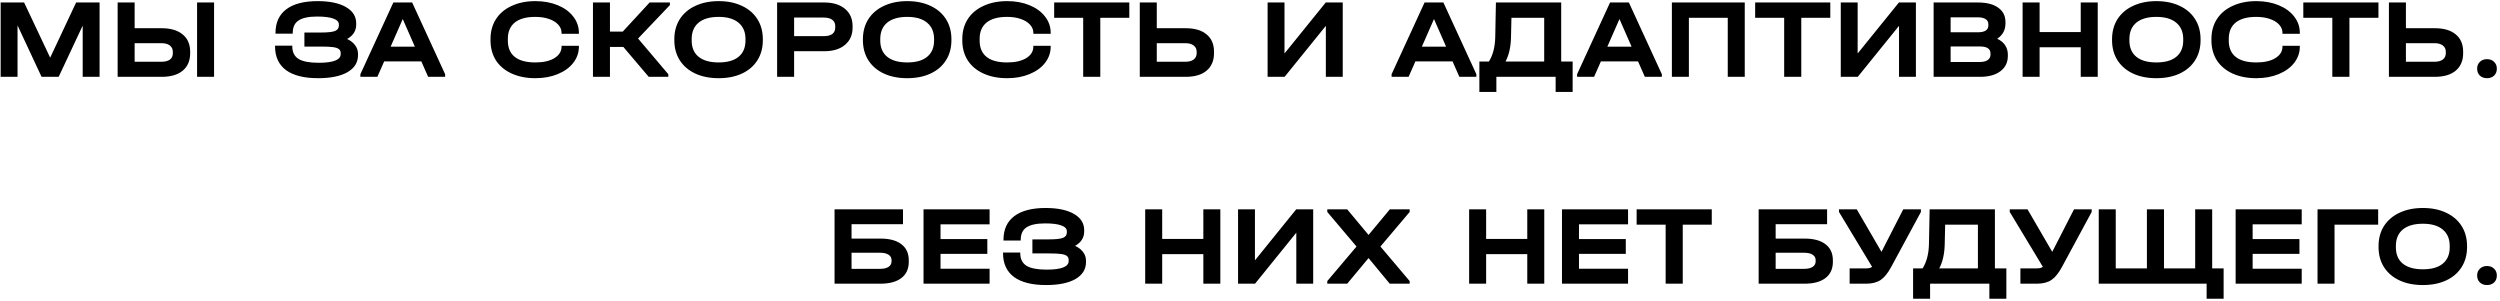 <?xml version="1.0" encoding="UTF-8"?> <svg xmlns="http://www.w3.org/2000/svg" width="423" height="51" viewBox="0 0 423 51" fill="none"> <path d="M16.849 13H13.992V4.333L9.927 13H7.032L2.967 4.295V13H0.11V0.421H4.079L8.489 9.759L12.88 0.421H16.849V13ZM22.78 0.421V4.774H27.363C28.884 4.774 30.066 5.126 30.91 5.829C31.754 6.519 32.176 7.497 32.176 8.762V8.992C32.176 10.271 31.754 11.261 30.91 11.965C30.066 12.655 28.884 13 27.363 13H19.904V0.421H22.78ZM36.221 0.421V13H33.345V0.421H36.221ZM27.286 10.45C27.925 10.45 28.411 10.328 28.743 10.085C29.076 9.843 29.242 9.485 29.242 9.012V8.762C29.242 8.302 29.069 7.944 28.724 7.689C28.392 7.433 27.912 7.305 27.286 7.305H22.78V10.45H27.286ZM58.734 6.596C59.335 6.877 59.789 7.235 60.096 7.669C60.415 8.091 60.575 8.577 60.575 9.127V9.338C60.575 10.565 59.981 11.524 58.792 12.214C57.603 12.891 55.948 13.23 53.826 13.23C51.448 13.23 49.639 12.776 48.399 11.869C47.159 10.948 46.539 9.612 46.539 7.861V7.727H49.454V7.861C49.454 8.82 49.805 9.523 50.508 9.97C51.224 10.405 52.356 10.622 53.902 10.622C56.395 10.622 57.642 10.137 57.642 9.165V8.973C57.642 8.692 57.546 8.475 57.354 8.321C57.162 8.155 56.83 8.04 56.357 7.976C55.897 7.912 55.238 7.88 54.382 7.88H51.505V5.503H54.286C55.424 5.503 56.216 5.42 56.663 5.253C57.111 5.074 57.335 4.768 57.335 4.333V4.141C57.335 3.694 57.022 3.361 56.395 3.144C55.782 2.914 54.874 2.799 53.672 2.799C52.228 2.799 51.173 3.023 50.508 3.47C49.856 3.905 49.531 4.601 49.531 5.56V5.694H46.616V5.56C46.616 3.822 47.223 2.492 48.438 1.572C49.665 0.651 51.429 0.191 53.73 0.191C55.775 0.191 57.373 0.524 58.523 1.188C59.687 1.853 60.268 2.773 60.268 3.949V4.16C60.268 5.209 59.757 6.02 58.734 6.596ZM75.317 12.559V13H72.441L71.291 10.392H65.001L63.851 13H60.975V12.559L66.555 0.421H69.737L75.317 12.559ZM70.198 7.899L68.146 3.221L66.094 7.899H70.198ZM90.587 13.23C89.066 13.23 87.73 12.968 86.579 12.444C85.429 11.92 84.54 11.178 83.914 10.22C83.3 9.248 82.994 8.117 82.994 6.826V6.615C82.994 5.324 83.3 4.199 83.914 3.24C84.54 2.268 85.429 1.521 86.579 0.997C87.73 0.46 89.066 0.191 90.587 0.191C91.993 0.191 93.252 0.421 94.364 0.881C95.489 1.342 96.365 1.981 96.991 2.799C97.63 3.617 97.95 4.537 97.95 5.56V5.714H95.016V5.56C95.016 5.036 94.825 4.569 94.441 4.16C94.07 3.751 93.546 3.432 92.869 3.202C92.204 2.972 91.437 2.857 90.568 2.857C89.046 2.857 87.89 3.176 87.097 3.815C86.317 4.454 85.927 5.375 85.927 6.576V6.864C85.927 8.078 86.317 8.999 87.097 9.625C87.877 10.252 89.04 10.565 90.587 10.565C91.929 10.565 93.003 10.322 93.808 9.836C94.614 9.338 95.016 8.686 95.016 7.88V7.746H97.95V7.88C97.95 8.903 97.63 9.823 96.991 10.642C96.365 11.447 95.489 12.08 94.364 12.54C93.252 13 91.993 13.23 90.587 13.23ZM113.348 0.862L107.96 6.519L113.079 12.559V13H109.762L105.467 7.938H103.204V13H100.328V0.421H103.204V5.349H105.371L109.916 0.421H113.348V0.862ZM121.594 13.23C120.086 13.23 118.769 12.968 117.644 12.444C116.519 11.92 115.643 11.172 115.017 10.2C114.403 9.229 114.097 8.098 114.097 6.807V6.634C114.097 5.343 114.403 4.212 115.017 3.24C115.643 2.268 116.519 1.521 117.644 0.997C118.782 0.46 120.098 0.191 121.594 0.191C123.102 0.191 124.419 0.46 125.544 0.997C126.669 1.521 127.538 2.268 128.152 3.24C128.765 4.212 129.072 5.343 129.072 6.634V6.807C129.072 8.098 128.765 9.229 128.152 10.2C127.538 11.172 126.669 11.92 125.544 12.444C124.419 12.968 123.102 13.23 121.594 13.23ZM121.594 10.565C123.077 10.565 124.202 10.245 124.969 9.606C125.749 8.967 126.138 8.046 126.138 6.845V6.615C126.138 5.413 125.742 4.486 124.95 3.834C124.17 3.182 123.051 2.857 121.594 2.857C120.124 2.857 118.993 3.182 118.2 3.834C117.42 4.486 117.03 5.413 117.03 6.615V6.845C117.03 8.046 117.42 8.967 118.2 9.606C118.993 10.245 120.124 10.565 121.594 10.565ZM139.464 0.421C140.947 0.421 142.117 0.779 142.973 1.495C143.83 2.211 144.258 3.189 144.258 4.429V4.64C144.258 5.893 143.83 6.877 142.973 7.593C142.117 8.309 140.947 8.666 139.464 8.666H134.364V13H131.487V0.421H139.464ZM139.387 6.116C140.014 6.116 140.493 5.995 140.825 5.752C141.158 5.496 141.324 5.126 141.324 4.64V4.429C141.324 3.956 141.158 3.598 140.825 3.355C140.493 3.099 140.014 2.972 139.387 2.972H134.364V6.116H139.387ZM153.502 13.23C151.994 13.23 150.677 12.968 149.552 12.444C148.427 11.92 147.552 11.172 146.925 10.2C146.312 9.229 146.005 8.098 146.005 6.807V6.634C146.005 5.343 146.312 4.212 146.925 3.24C147.552 2.268 148.427 1.521 149.552 0.997C150.69 0.46 152.007 0.191 153.502 0.191C155.011 0.191 156.327 0.46 157.452 0.997C158.577 1.521 159.446 2.268 160.06 3.24C160.674 4.212 160.98 5.343 160.98 6.634V6.807C160.98 8.098 160.674 9.229 160.06 10.2C159.446 11.172 158.577 11.92 157.452 12.444C156.327 12.968 155.011 13.23 153.502 13.23ZM153.502 10.565C154.985 10.565 156.11 10.245 156.877 9.606C157.657 8.967 158.047 8.046 158.047 6.845V6.615C158.047 5.413 157.65 4.486 156.858 3.834C156.078 3.182 154.959 2.857 153.502 2.857C152.032 2.857 150.901 3.182 150.108 3.834C149.328 4.486 148.939 5.413 148.939 6.615V6.845C148.939 8.046 149.328 8.967 150.108 9.606C150.901 10.245 152.032 10.565 153.502 10.565ZM170.413 13.23C168.892 13.23 167.556 12.968 166.406 12.444C165.255 11.92 164.367 11.178 163.741 10.22C163.127 9.248 162.82 8.117 162.82 6.826V6.615C162.82 5.324 163.127 4.199 163.741 3.24C164.367 2.268 165.255 1.521 166.406 0.997C167.556 0.46 168.892 0.191 170.413 0.191C171.82 0.191 173.079 0.421 174.191 0.881C175.316 1.342 176.192 1.981 176.818 2.799C177.457 3.617 177.777 4.537 177.777 5.56V5.714H174.843V5.56C174.843 5.036 174.651 4.569 174.268 4.16C173.897 3.751 173.373 3.432 172.695 3.202C172.031 2.972 171.264 2.857 170.394 2.857C168.873 2.857 167.716 3.176 166.924 3.815C166.144 4.454 165.754 5.375 165.754 6.576V6.864C165.754 8.078 166.144 8.999 166.924 9.625C167.703 10.252 168.867 10.565 170.413 10.565C171.756 10.565 172.83 10.322 173.635 9.836C174.44 9.338 174.843 8.686 174.843 7.88V7.746H177.777V7.88C177.777 8.903 177.457 9.823 176.818 10.642C176.192 11.447 175.316 12.08 174.191 12.54C173.079 13 171.82 13.23 170.413 13.23ZM178.366 3.01V0.421H191.079V3.01H186.17V13H183.275V3.01H178.366ZM195.727 0.421V4.774H200.616C202.138 4.774 203.314 5.119 204.145 5.809C204.988 6.5 205.41 7.478 205.41 8.743V8.992C205.41 10.271 204.988 11.261 204.145 11.965C203.314 12.655 202.138 13 200.616 13H192.851V0.421H195.727ZM200.54 10.45C201.166 10.45 201.645 10.322 201.978 10.066C202.31 9.811 202.476 9.446 202.476 8.973V8.762C202.476 8.302 202.304 7.944 201.959 7.689C201.626 7.433 201.153 7.305 200.54 7.305H195.727V10.45H200.54ZM217.336 0.421V9.05L224.315 0.421H227.191V13H224.334V4.371L217.355 13H214.479V0.421H217.336ZM249.801 12.559V13H246.925L245.774 10.392H239.485L238.335 13H235.458V12.559L241.038 0.421H244.221L249.801 12.559ZM244.681 7.899L242.63 3.221L240.578 7.899H244.681ZM266.091 10.411V15.55H263.215V13H253.186V15.55H250.31V10.411H251.921C252.598 9.338 252.956 7.97 252.994 6.308L253.109 0.421H264.154V10.411H266.091ZM255.66 6.365C255.621 7.963 255.315 9.312 254.739 10.411H261.278V3.01H255.736L255.66 6.365ZM281.185 12.559V13H278.309L277.158 10.392H270.869L269.718 13H266.842V12.559L272.422 0.421H275.605L281.185 12.559ZM276.065 7.899L274.014 3.221L271.962 7.899H276.065ZM295.212 0.421V13H292.336V3.01H285.759V13H282.883V0.421H295.212ZM296.973 3.01V0.421H309.686V3.01H304.777V13H301.882V3.01H296.973ZM314.315 0.421V9.05L321.294 0.421H324.171V13H321.314V4.371L314.334 13H311.458V0.421H314.315ZM337.925 6.557C338.513 6.826 338.961 7.19 339.268 7.65C339.574 8.11 339.728 8.647 339.728 9.261V9.472C339.728 10.558 339.306 11.421 338.462 12.06C337.619 12.687 336.475 13 335.03 13H327.168V0.421H334.666C336.149 0.421 337.293 0.715 338.098 1.303C338.916 1.879 339.325 2.69 339.325 3.739V3.949C339.325 5.074 338.859 5.944 337.925 6.557ZM330.045 2.933V5.464H334.647C335.835 5.464 336.43 5.074 336.43 4.295V4.103C336.43 3.719 336.276 3.432 335.97 3.24C335.676 3.035 335.241 2.933 334.666 2.933H330.045ZM336.794 9.05C336.794 8.257 336.193 7.861 334.992 7.861H330.045V10.488H334.992C335.567 10.488 336.008 10.379 336.315 10.162C336.634 9.945 336.794 9.638 336.794 9.242V9.05ZM345.1 0.421V5.426H352.06V0.421H354.936V13H352.06V7.995H345.1V13H342.224V0.421H345.1ZM364.856 13.23C363.348 13.23 362.031 12.968 360.906 12.444C359.781 11.92 358.906 11.172 358.279 10.2C357.666 9.229 357.359 8.098 357.359 6.807V6.634C357.359 5.343 357.666 4.212 358.279 3.24C358.906 2.268 359.781 1.521 360.906 0.997C362.044 0.46 363.361 0.191 364.856 0.191C366.365 0.191 367.681 0.46 368.806 0.997C369.931 1.521 370.801 2.268 371.414 3.24C372.028 4.212 372.335 5.343 372.335 6.634V6.807C372.335 8.098 372.028 9.229 371.414 10.2C370.801 11.172 369.931 11.92 368.806 12.444C367.681 12.968 366.365 13.23 364.856 13.23ZM364.856 10.565C366.339 10.565 367.464 10.245 368.231 9.606C369.011 8.967 369.401 8.046 369.401 6.845V6.615C369.401 5.413 369.004 4.486 368.212 3.834C367.432 3.182 366.314 2.857 364.856 2.857C363.386 2.857 362.255 3.182 361.462 3.834C360.683 4.486 360.293 5.413 360.293 6.615V6.845C360.293 8.046 360.683 8.967 361.462 9.606C362.255 10.245 363.386 10.565 364.856 10.565ZM381.768 13.23C380.246 13.23 378.911 12.968 377.76 12.444C376.61 11.92 375.721 11.178 375.095 10.22C374.481 9.248 374.174 8.117 374.174 6.826V6.615C374.174 5.324 374.481 4.199 375.095 3.24C375.721 2.268 376.61 1.521 377.76 0.997C378.911 0.46 380.246 0.191 381.768 0.191C383.174 0.191 384.433 0.421 385.545 0.881C386.67 1.342 387.546 1.981 388.172 2.799C388.811 3.617 389.131 4.537 389.131 5.56V5.714H386.197V5.56C386.197 5.036 386.005 4.569 385.622 4.16C385.251 3.751 384.727 3.432 384.049 3.202C383.385 2.972 382.618 2.857 381.748 2.857C380.227 2.857 379.07 3.176 378.278 3.815C377.498 4.454 377.108 5.375 377.108 6.576V6.864C377.108 8.078 377.498 8.999 378.278 9.625C379.058 10.252 380.221 10.565 381.768 10.565C383.11 10.565 384.184 10.322 384.989 9.836C385.794 9.338 386.197 8.686 386.197 7.88V7.746H389.131V7.88C389.131 8.903 388.811 9.823 388.172 10.642C387.546 11.447 386.67 12.08 385.545 12.54C384.433 13 383.174 13.23 381.768 13.23ZM389.72 3.01V0.421H402.433V3.01H397.524V13H394.629V3.01H389.72ZM407.081 0.421V4.774H411.971C413.492 4.774 414.668 5.119 415.499 5.809C416.342 6.5 416.764 7.478 416.764 8.743V8.992C416.764 10.271 416.342 11.261 415.499 11.965C414.668 12.655 413.492 13 411.971 13H404.205V0.421H407.081ZM411.894 10.45C412.52 10.45 413 10.322 413.332 10.066C413.664 9.811 413.831 9.446 413.831 8.973V8.762C413.831 8.302 413.658 7.944 413.313 7.689C412.981 7.433 412.508 7.305 411.894 7.305H407.081V10.45H411.894ZM420.798 13.23C420.312 13.23 419.91 13.083 419.59 12.789C419.283 12.482 419.13 12.092 419.13 11.619C419.13 11.146 419.283 10.763 419.59 10.469C419.91 10.162 420.312 10.009 420.798 10.009C421.297 10.009 421.699 10.162 422.006 10.469C422.313 10.763 422.466 11.146 422.466 11.619C422.466 12.105 422.313 12.495 422.006 12.789C421.699 13.083 421.297 13.23 420.798 13.23ZM152.787 35.421V37.933H144.082V40.368H148.972C150.518 40.368 151.701 40.688 152.519 41.327C153.35 41.953 153.765 42.867 153.765 44.069V44.299C153.765 45.488 153.35 46.402 152.519 47.041C151.688 47.68 150.506 48 148.972 48H141.206V35.421H152.787ZM148.914 45.488C149.528 45.488 150.001 45.379 150.333 45.162C150.678 44.932 150.851 44.619 150.851 44.223V44.012C150.851 43.615 150.678 43.309 150.333 43.091C150.001 42.874 149.528 42.765 148.914 42.765H144.082V45.488H148.914ZM167.44 35.421V37.952H159.137V40.445H167.057V42.957H159.137V45.469H167.44V48H156.261V35.421H167.44ZM181.91 41.596C182.511 41.877 182.965 42.235 183.272 42.669C183.591 43.091 183.751 43.577 183.751 44.127V44.338C183.751 45.565 183.157 46.523 181.968 47.214C180.779 47.891 179.124 48.23 177.002 48.23C174.624 48.23 172.815 47.776 171.575 46.869C170.335 45.948 169.715 44.612 169.715 42.861V42.727H172.63V42.861C172.63 43.82 172.981 44.523 173.684 44.97C174.4 45.405 175.532 45.622 177.078 45.622C179.571 45.622 180.817 45.137 180.817 44.165V43.973C180.817 43.692 180.722 43.475 180.53 43.321C180.338 43.155 180.006 43.04 179.533 42.976C179.073 42.912 178.414 42.88 177.558 42.88H174.682V40.503H177.462C178.6 40.503 179.392 40.419 179.84 40.253C180.287 40.074 180.511 39.768 180.511 39.333V39.141C180.511 38.694 180.197 38.361 179.571 38.144C178.958 37.914 178.05 37.799 176.848 37.799C175.404 37.799 174.349 38.023 173.684 38.47C173.032 38.905 172.707 39.601 172.707 40.56V40.694H169.792V40.56C169.792 38.822 170.399 37.492 171.614 36.572C172.841 35.651 174.605 35.191 176.906 35.191C178.951 35.191 180.549 35.524 181.7 36.188C182.863 36.853 183.444 37.773 183.444 38.95V39.16C183.444 40.209 182.933 41.02 181.91 41.596ZM196.644 35.421V40.426H203.605V35.421H206.481V48H203.605V42.995H196.644V48H193.768V35.421H196.644ZM212.336 35.421V44.05L219.316 35.421H222.192V48H219.335V39.371L212.355 48H209.479V35.421H212.336ZM238.516 35.862L233.569 41.711L238.516 47.559V48H235.141L231.556 43.666L227.951 48H224.576V47.559L229.523 41.711L224.576 35.862V35.421H227.951L231.556 39.755L235.16 35.421H238.516V35.862ZM251.454 35.421V40.426H258.414V35.421H261.29V48H258.414V42.995H251.454V48H248.578V35.421H251.454ZM275.467 35.421V37.952H267.164V40.445H275.084V42.957H267.164V45.469H275.467V48H264.288V35.421H275.467ZM276.918 38.01V35.421H289.631V38.01H284.722V48H281.827V38.01H276.918ZM309.145 35.421V37.933H300.44V40.368H305.329C306.876 40.368 308.058 40.688 308.876 41.327C309.707 41.953 310.123 42.867 310.123 44.069V44.299C310.123 45.488 309.707 46.402 308.876 47.041C308.046 47.68 306.863 48 305.329 48H297.563V35.421H309.145ZM305.272 45.488C305.885 45.488 306.358 45.379 306.691 45.162C307.036 44.932 307.208 44.619 307.208 44.223V44.012C307.208 43.615 307.036 43.309 306.691 43.091C306.358 42.874 305.885 42.765 305.272 42.765H300.44V45.488H305.272ZM325.019 35.421V35.862L320.014 45.124C319.439 46.198 318.838 46.945 318.212 47.367C317.586 47.789 316.761 48 315.738 48H312.958V45.411H315.7C315.956 45.411 316.16 45.392 316.314 45.354C316.48 45.316 316.627 45.245 316.755 45.143L311.156 35.862V35.421H314.166L318.346 42.612L322.028 35.421H325.019ZM339.476 45.411V50.55H336.6V48H326.571V50.55H323.695V45.411H325.306C325.983 44.338 326.341 42.97 326.379 41.308L326.494 35.421H337.539V45.411H339.476ZM329.045 41.365C329.006 42.963 328.7 44.312 328.124 45.411H334.663V38.01H329.121L329.045 41.365ZM353.912 35.421V35.862L348.908 45.124C348.333 46.198 347.732 46.945 347.105 47.367C346.479 47.789 345.654 48 344.632 48H341.851V45.411H344.593C344.849 45.411 345.054 45.392 345.207 45.354C345.373 45.316 345.52 45.245 345.648 45.143L340.049 35.862V35.421H343.059L347.24 42.612L350.921 35.421H353.912ZM376.237 45.411V50.55H373.361V48H355.107V35.421H357.983V45.411H363.256V35.421H366.151V45.411H371.424V35.421H374.301V45.411H376.237ZM389.449 35.421V37.952H381.146V40.445H389.066V42.957H381.146V45.469H389.449V48H378.27V35.421H389.449ZM402.385 35.421V38.01H395.003V48H392.127V35.421H402.385ZM409.947 48.23C408.439 48.23 407.122 47.968 405.997 47.444C404.872 46.92 403.997 46.172 403.37 45.2C402.757 44.229 402.45 43.098 402.45 41.806V41.634C402.45 40.343 402.757 39.212 403.37 38.24C403.997 37.269 404.872 36.521 405.997 35.996C407.135 35.46 408.452 35.191 409.947 35.191C411.456 35.191 412.772 35.46 413.897 35.996C415.022 36.521 415.891 37.269 416.505 38.24C417.119 39.212 417.425 40.343 417.425 41.634V41.806C417.425 43.098 417.119 44.229 416.505 45.2C415.891 46.172 415.022 46.92 413.897 47.444C412.772 47.968 411.456 48.23 409.947 48.23ZM409.947 45.565C411.43 45.565 412.555 45.245 413.322 44.606C414.102 43.967 414.492 43.047 414.492 41.845V41.615C414.492 40.413 414.095 39.486 413.303 38.834C412.523 38.182 411.405 37.856 409.947 37.856C408.477 37.856 407.346 38.182 406.553 38.834C405.773 39.486 405.384 40.413 405.384 41.615V41.845C405.384 43.047 405.773 43.967 406.553 44.606C407.346 45.245 408.477 45.565 409.947 45.565ZM420.798 48.23C420.312 48.23 419.91 48.083 419.59 47.789C419.283 47.482 419.13 47.092 419.13 46.619C419.13 46.146 419.283 45.763 419.59 45.469C419.91 45.162 420.312 45.009 420.798 45.009C421.297 45.009 421.699 45.162 422.006 45.469C422.313 45.763 422.466 46.146 422.466 46.619C422.466 47.105 422.313 47.495 422.006 47.789C421.699 48.083 421.297 48.23 420.798 48.23Z" fill="black"></path> </svg> 